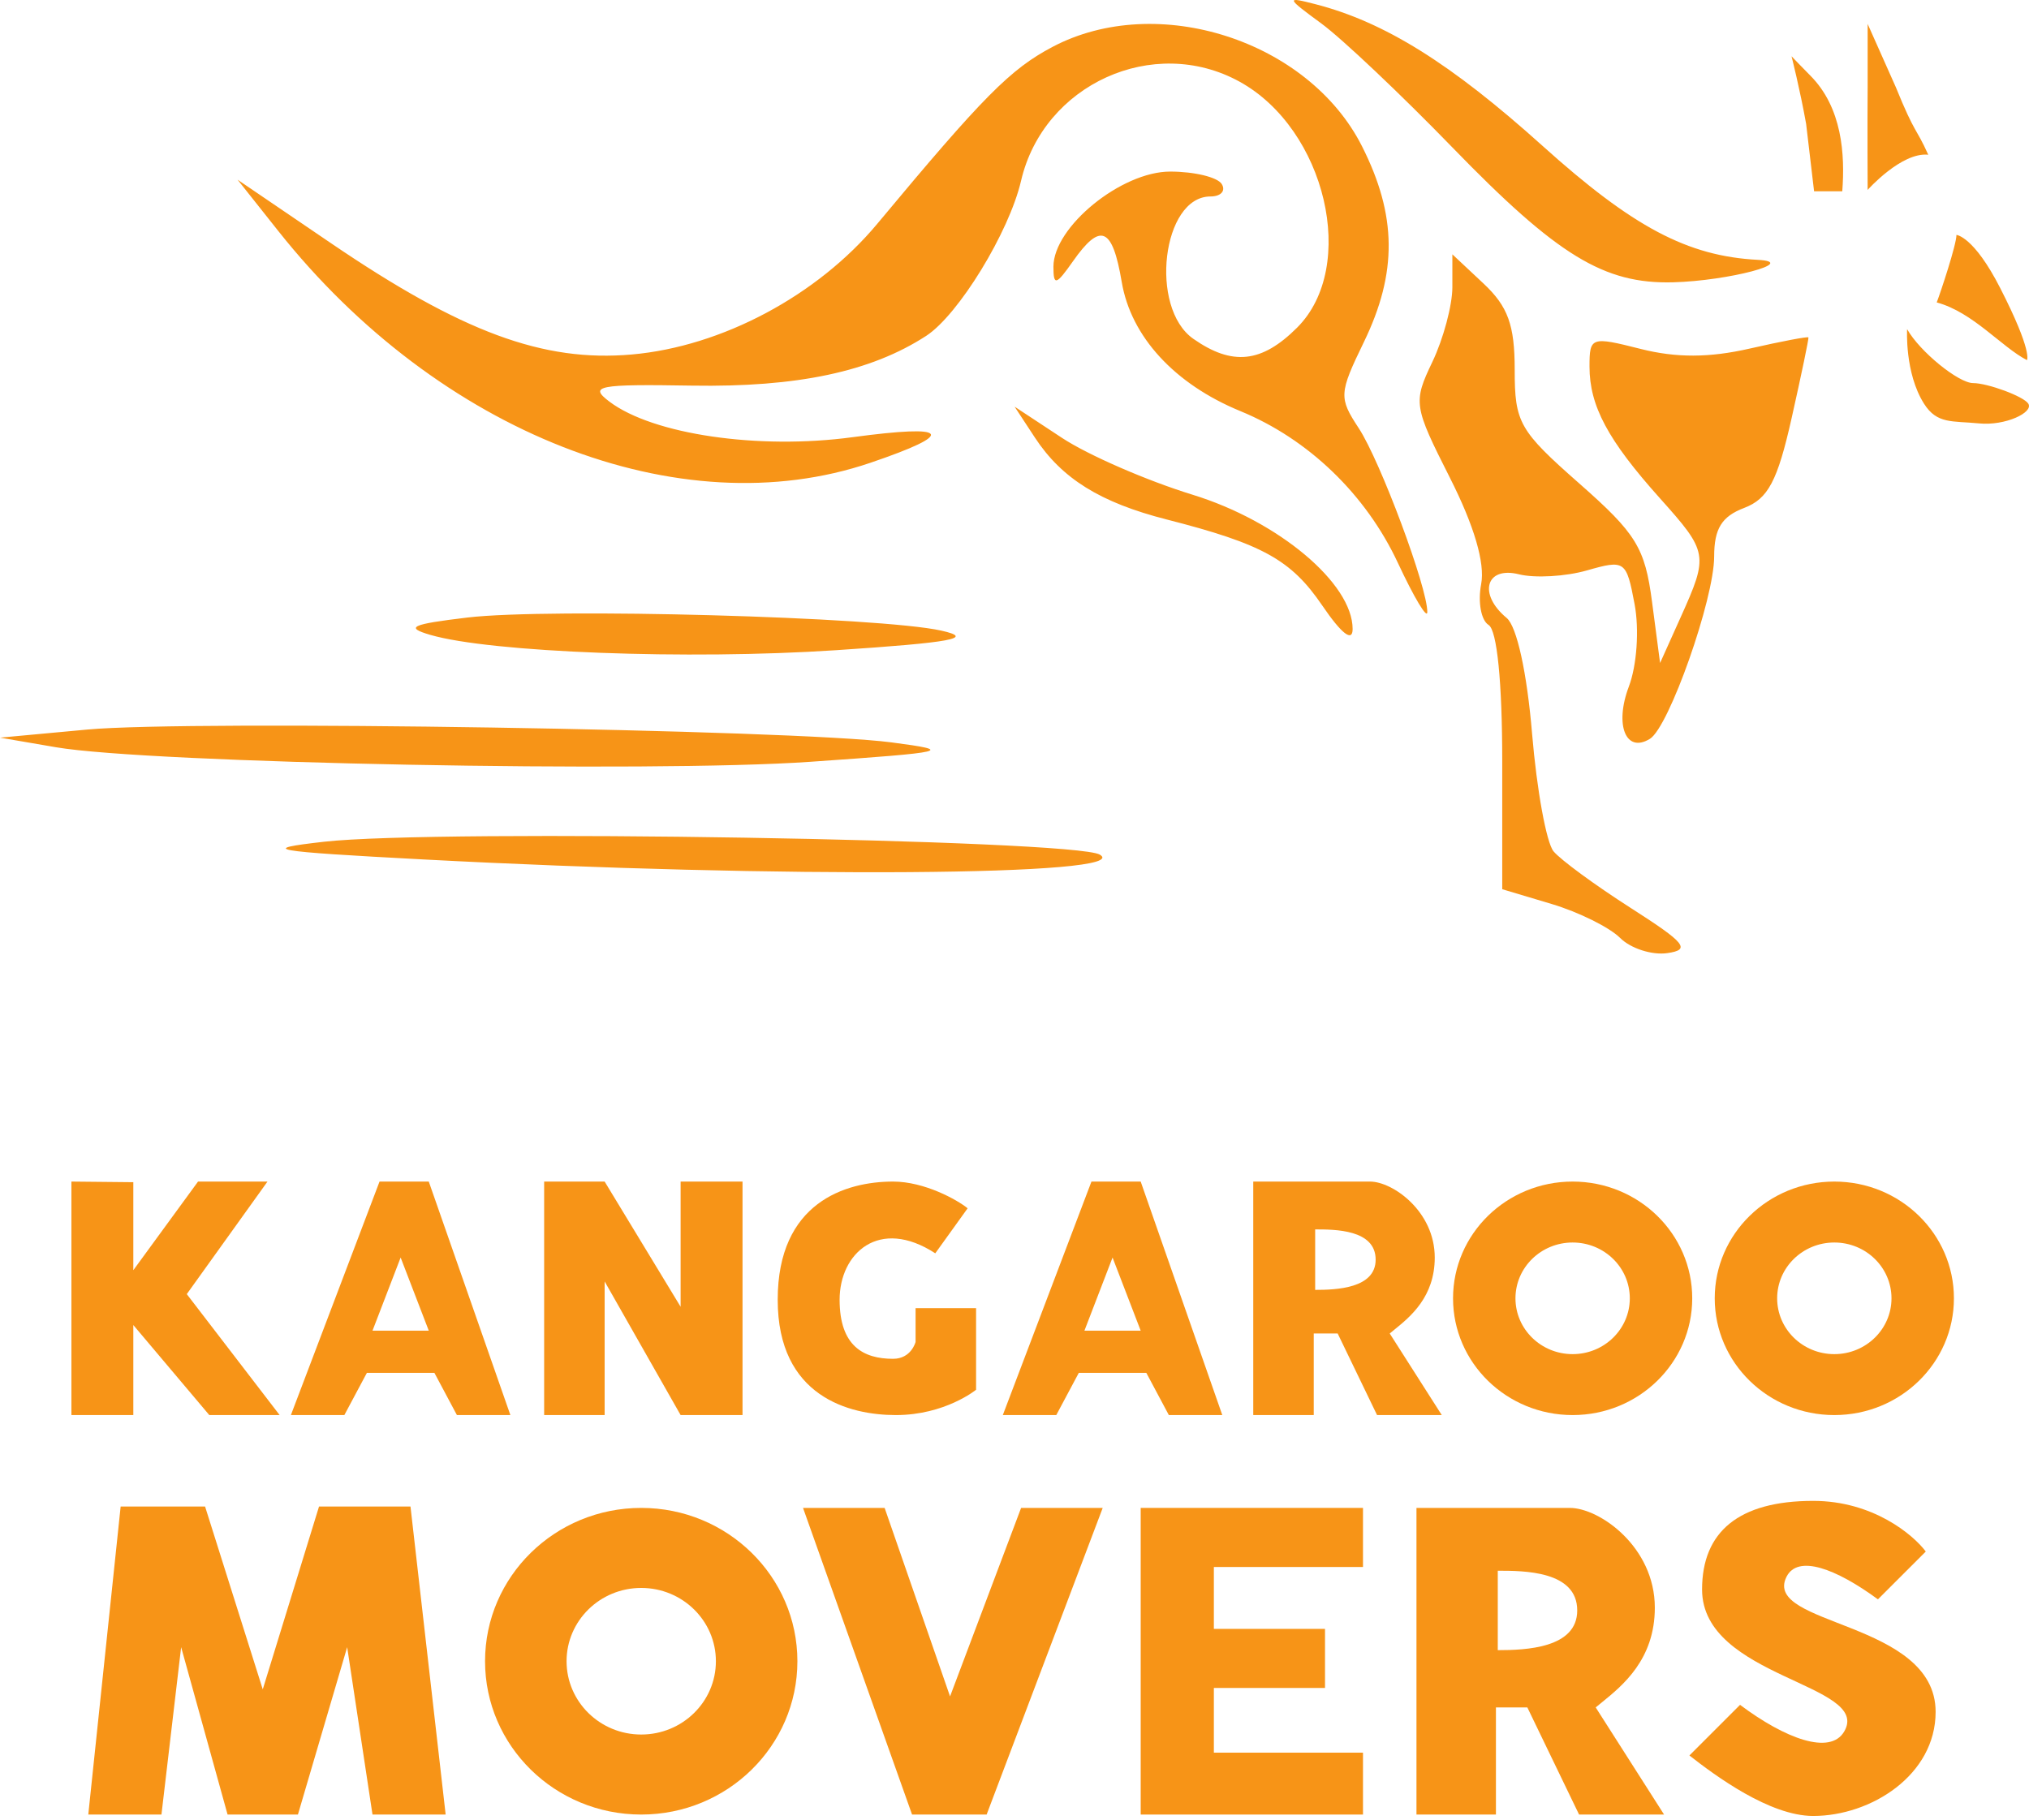 <?xml version="1.0" encoding="UTF-8"?> <svg xmlns="http://www.w3.org/2000/svg" width="204" height="183" viewBox="0 0 204 183" fill="none"> <path fill-rule="evenodd" clip-rule="evenodd" d="M132.863 2.371C134.931 3.89 140.854 9.493 146.024 14.824C156.568 25.697 161.271 28.573 168.209 28.39C173.773 28.245 180.917 26.351 176.733 26.131C169.676 25.761 164.177 22.847 155.081 14.661C145.871 6.372 139.189 2.204 132.236 0.416C129.261 -0.349 129.292 -0.252 132.863 2.371ZM105.823 4.715C101.581 6.954 98.869 9.692 88.216 22.49C82.192 29.727 72.568 34.855 63.522 35.649C54.598 36.434 46.449 33.416 33.251 24.439L23.884 18.069L27.969 23.218C44.109 43.559 68.357 53.056 87.515 46.539C96.222 43.579 95.561 42.636 85.713 43.967C76.251 45.246 65.643 43.692 61.272 40.389C59.173 38.802 60.092 38.623 69.565 38.78C80.17 38.954 87.565 37.383 93.118 33.779C96.371 31.666 101.458 23.35 102.659 18.184C104.913 8.479 115.974 3.454 124.619 8.208C133.312 12.989 136.552 26.824 130.412 32.951C126.856 36.501 123.907 36.819 119.981 34.074C115.509 30.949 116.854 19.758 121.7 19.758C122.75 19.758 123.262 19.195 122.836 18.506C122.409 17.818 120.077 17.255 117.651 17.255C112.738 17.255 105.914 22.817 105.914 26.822C105.914 28.762 106.184 28.689 107.866 26.292C110.65 22.324 111.846 22.828 112.782 28.362C113.713 33.86 118.089 38.622 124.716 41.346C131.562 44.161 137.339 49.732 140.55 56.615C142.168 60.084 143.498 62.306 143.504 61.554C143.527 59.099 138.777 46.359 136.608 43.056C134.598 39.995 134.624 39.559 137.125 34.405C140.511 27.422 140.456 21.672 136.937 14.706C131.554 4.052 116.339 -0.833 105.823 4.715ZM187.777 8.77C187.744 12.528 187.777 19.097 187.777 19.097C187.777 19.097 191.179 15.278 193.871 15.56C192.596 12.731 192.573 13.595 190.612 8.77L187.777 2.405V8.77ZM181.592 12.454L182.392 19.238H185.226C185.51 15.56 185.226 10.809 181.992 7.58C181.372 6.962 180.125 5.658 180.125 5.658C180.125 5.658 180.96 8.932 181.592 12.454ZM196.706 23.624C196.706 24.6 195.123 29.372 194.722 30.414C198.379 31.404 201.225 34.889 203.792 36.214C203.792 36.214 204.408 35.429 201.099 28.955C198.434 23.741 196.706 23.624 196.706 23.624ZM146.024 28.881C146.024 30.698 145.12 34.075 144.016 36.388C142.068 40.464 142.122 40.819 145.774 48.041C148.221 52.877 149.323 56.632 148.918 58.746C148.576 60.537 148.912 62.383 149.666 62.849C150.515 63.372 151.038 68.594 151.038 76.56V89.424L155.995 90.907C158.722 91.722 161.823 93.259 162.887 94.321C163.95 95.382 166.085 96.071 167.629 95.851C170.019 95.511 169.475 94.837 163.968 91.316C160.409 89.041 156.912 86.478 156.198 85.617C155.482 84.757 154.512 79.441 154.041 73.805C153.526 67.642 152.507 62.994 151.485 62.147C148.593 59.752 149.384 56.92 152.711 57.753C154.32 58.156 157.405 57.981 159.566 57.361C163.372 56.272 163.522 56.378 164.345 60.757C164.825 63.314 164.575 66.915 163.766 69.051C162.307 72.912 163.47 75.791 165.888 74.299C167.811 73.113 172.346 60.234 172.346 55.963C172.346 53.169 173.105 51.937 175.354 51.083C177.767 50.167 178.712 48.381 180.135 42.044C181.11 37.7 181.871 34.05 181.825 33.935C181.78 33.819 179.119 34.325 175.913 35.056C171.846 35.986 168.529 35.995 164.947 35.088C159.974 33.828 159.812 33.883 159.812 36.863C159.812 40.814 161.653 44.258 166.886 50.101C171.739 55.519 171.792 55.816 169 62.023L166.908 66.675L166.097 60.509C165.383 55.077 164.513 53.662 158.789 48.624C152.741 43.3 152.29 42.507 152.291 37.178C152.291 32.689 151.614 30.82 149.157 28.515L146.024 25.577V28.881ZM193.446 40.599C194.757 42.671 196.285 42.313 198.973 42.579C201.622 42.841 204.475 41.473 203.933 40.599C203.477 39.862 199.835 38.525 198.379 38.525C196.923 38.525 193.021 35.365 191.745 33.102C191.745 33.102 191.489 37.507 193.446 40.599ZM104.049 44.003C106.764 48.138 110.622 50.535 117.308 52.243C126.935 54.703 129.811 56.293 132.944 60.895C134.886 63.748 135.996 64.607 135.996 63.256C135.996 58.663 128.54 52.407 119.897 49.75C115.309 48.338 109.408 45.769 106.783 44.041L102.011 40.897L104.049 44.003ZM47.003 62.102C41.364 62.773 40.68 63.089 43.243 63.841C49.295 65.617 69.193 66.372 84.031 65.389C95.755 64.612 98.065 64.183 94.633 63.417C88.447 62.036 55.264 61.12 47.003 62.102ZM8.774 73.368L0 74.182L5.64 75.149C15.022 76.758 65.421 77.73 81.472 76.61C95.446 75.637 96.025 75.498 89.62 74.657C79.782 73.365 19.221 72.399 8.774 73.368ZM32.589 84.649C25.937 85.403 27.094 85.608 42.616 86.433C78.553 88.339 114.255 88.083 110.573 85.944C107.952 84.421 43.973 83.359 32.589 84.649Z" fill="#F79417"></path> <path d="M193.622 156.029L188.812 160.838C184.568 157.726 180.749 156.312 179.617 158.575C177.142 163.526 194.612 162.96 194.612 172.155C194.612 178.52 188.105 182.623 182.305 182.623C177.92 182.623 172.45 178.568 169.857 176.54L174.949 171.448C179.476 174.843 184.003 176.54 185.417 174.135C188.246 169.326 171.13 168.76 171.13 159.848C171.13 154.048 174.808 150.936 182.305 150.936C188.303 150.936 192.349 154.331 193.622 156.029Z" fill="#F79417"></path> <path d="M88.942 151.643H80.738L91.701 182.481H95.45H99.198L110.869 151.643H102.664L95.52 170.599L88.942 151.643Z" fill="#F79417"></path> <path fill-rule="evenodd" clip-rule="evenodd" d="M126.005 118.825V142.307H132.087V134.103H134.492L138.453 142.307H144.96L139.726 134.103C139.871 133.98 140.03 133.851 140.199 133.714C141.787 132.426 144.253 130.427 144.253 126.464C144.253 121.796 140.009 118.825 137.746 118.825H126.005ZM132.229 129.717C134.351 129.717 138.311 129.576 138.311 126.676C138.311 123.635 134.209 123.635 132.229 123.635V126.676V129.717Z" fill="#F79417"></path> <path fill-rule="evenodd" clip-rule="evenodd" d="M142.415 151.643V182.481H150.404V171.707H153.562L158.763 182.481H167.309L160.435 171.707C160.626 171.546 160.835 171.376 161.057 171.197C163.142 169.505 166.38 166.88 166.38 161.675C166.38 155.545 160.807 151.643 157.834 151.643H142.415ZM150.589 165.948C153.376 165.948 158.578 165.762 158.578 161.954C158.578 157.96 153.19 157.96 150.589 157.96V161.954V165.948Z" fill="#F79417"></path> <path d="M114.688 182.481V151.643H137.038V157.585H122.044V163.809H133.219V169.75H122.044V176.257H137.038V182.481H114.688Z" fill="#F79417"></path> <path d="M97.288 121.513L94.035 126.039C88.377 122.362 84.416 126.039 84.416 130.708C84.416 135.376 86.82 136.649 89.791 136.649C91.63 136.649 92.055 134.951 92.055 134.951V131.556H98.137V139.761C98.137 139.761 95.025 142.307 90.074 142.307C85.406 142.307 78.192 140.468 78.192 130.708C78.192 120.947 84.982 118.825 89.791 118.825C92.96 118.825 96.251 120.664 97.288 121.513Z" fill="#F79417"></path> <path d="M54.71 142.307V118.825H60.792L68.431 131.415V118.825H74.655V142.307H68.431L60.792 128.869V142.307H54.71Z" fill="#F79417"></path> <path fill-rule="evenodd" clip-rule="evenodd" d="M29.247 142.307L38.159 118.825H43.11L51.315 142.307H45.939L43.676 138.063H36.886L34.622 142.307H29.247ZM43.11 133.82L40.281 126.464L37.452 133.82H40.281H43.11Z" fill="#F79417"></path> <path fill-rule="evenodd" clip-rule="evenodd" d="M100.825 142.307L109.737 118.825H114.688L122.892 142.307H117.517L115.254 138.063H108.464L106.2 142.307H100.825ZM114.688 133.82L111.859 126.464L109.03 133.82H111.859H114.688Z" fill="#F79417"></path> <path d="M7.18 142.307L7.18 130.811V118.825L13.404 118.888V123.93V127.737L19.911 118.825H26.894L18.779 130.142L28.116 142.307H21.043L13.404 133.254V138.326L13.404 142.307H7.18Z" fill="#F79417"></path> <path d="M170.14 130.566C170.14 137.05 164.756 142.307 158.116 142.307C151.475 142.307 146.092 137.05 146.092 130.566C146.092 124.082 151.475 118.825 158.116 118.825C164.756 118.825 170.14 124.082 170.14 130.566ZM152.368 130.566C152.368 133.666 154.941 136.179 158.116 136.179C161.29 136.179 163.864 133.666 163.864 130.566C163.864 127.466 161.29 124.953 158.116 124.953C154.941 124.953 152.368 127.466 152.368 130.566Z" fill="#F79417"></path> <path d="M80.172 167.062C80.172 175.578 73.142 182.481 64.47 182.481C55.798 182.481 48.768 175.578 48.768 167.062C48.768 158.547 55.798 151.643 64.47 151.643C73.142 151.643 80.172 158.547 80.172 167.062ZM56.964 167.062C56.964 171.133 60.325 174.433 64.47 174.433C68.616 174.433 71.977 171.133 71.977 167.062C71.977 162.991 68.616 159.691 64.47 159.691C60.325 159.691 56.964 162.991 56.964 167.062Z" fill="#F79417"></path> <path d="M12.131 151.502L8.877 182.481H16.233L18.213 165.648L22.881 182.481H26.418H29.954L34.905 165.648L37.452 182.481H44.807L41.271 151.502H32.076L26.418 169.891L20.618 151.502H12.131Z" fill="#F79417"></path> <path d="M196.451 130.566C196.451 137.05 191.068 142.307 184.427 142.307C177.786 142.307 172.403 137.05 172.403 130.566C172.403 124.082 177.786 118.825 184.427 118.825C191.068 118.825 196.451 124.082 196.451 130.566ZM178.679 130.566C178.679 133.666 181.252 136.179 184.427 136.179C187.601 136.179 190.175 133.666 190.175 130.566C190.175 127.466 187.601 124.953 184.427 124.953C181.252 124.953 178.679 127.466 178.679 130.566Z" fill="#F79417"></path> </svg> 